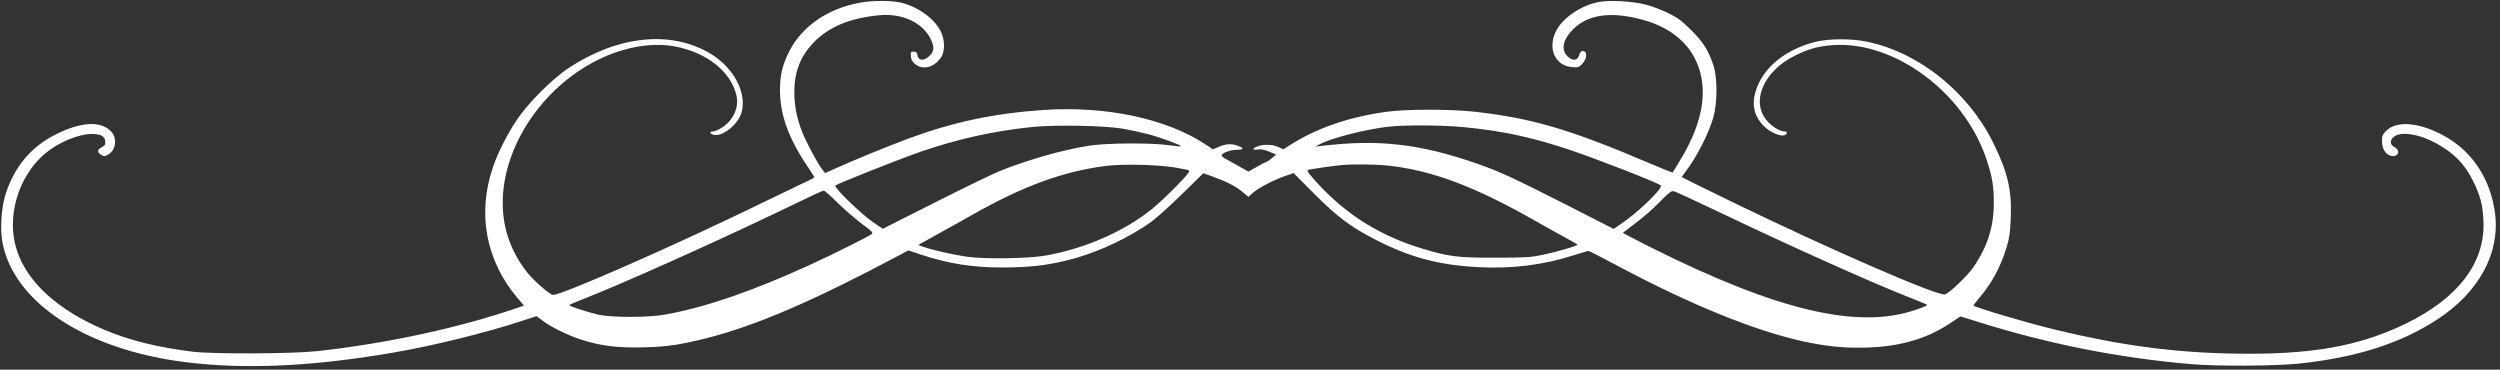 <?xml version="1.0" encoding="UTF-8" standalone="no"?><svg xmlns="http://www.w3.org/2000/svg" xmlns:xlink="http://www.w3.org/1999/xlink" fill="#ffffff" height="294.1" preserveAspectRatio="xMidYMid meet" version="1" viewBox="287.1 180.4 1988.8 294.1" width="1988.8" zoomAndPan="magnify"><rect x="287.1" y="180.4" width="1988.8" height="294.1" fill="#333333" stroke="none"/><g id="change1_1"><path d="M9709 4574 c-250 -45 -457 -187 -557 -382 -56 -110 -75 -188 -76 -307 -1 -202 68 -392 225 -622 27 -40 49 -75 49 -77 0 -3 -19 -14 -42 -24 -24 -11 -205 -98 -403 -194 -671 -327 -1562 -718 -1634 -718 -26 0 -161 119 -213 187 -126 165 -188 346 -188 548 0 311 158 649 419 897 280 267 653 401 954 344 254 -49 445 -202 487 -392 21 -94 -26 -196 -117 -254 -26 -17 -58 -30 -71 -30 -35 0 -21 -24 16 -28 73 -7 189 91 213 182 42 157 -65 356 -251 467 -314 186 -736 142 -1130 -119 -108 -72 -283 -241 -374 -363 -83 -109 -180 -292 -224 -424 -126 -369 -55 -746 197 -1041 l50 -59 -52 -18 c-452 -156 -1025 -281 -1587 -344 -199 -22 -825 -25 -995 -5 -283 35 -508 91 -710 177 -365 156 -605 374 -689 627 -89 264 10 597 229 777 104 86 262 151 364 151 74 0 105 -17 109 -57 3 -27 -2 -34 -27 -48 -37 -19 -39 -39 -7 -60 22 -15 27 -15 54 -1 65 34 79 132 26 187 -84 87 -247 76 -452 -31 -190 -98 -319 -256 -387 -470 -33 -103 -44 -269 -26 -375 84 -479 658 -859 1450 -959 475 -61 1017 -36 1661 75 317 54 749 161 1032 255 l107 35 46 -34 c68 -53 208 -121 316 -155 152 -49 294 -65 499 -59 189 6 275 19 493 73 391 99 847 295 1533 660 l71 38 96 -32 c221 -74 414 -104 657 -104 239 1 389 21 588 78 199 58 418 163 587 282 44 32 156 132 249 224 l170 166 70 -25 c109 -39 186 -78 239 -122 l49 -41 41 36 c46 39 168 102 260 133 l59 20 161 -162 c187 -187 291 -265 487 -366 279 -143 503 -203 818 -220 267 -15 523 17 761 94 60 19 112 35 118 35 5 0 119 -58 252 -129 564 -300 1077 -508 1458 -591 162 -35 290 -50 440 -50 297 0 527 61 727 194 l83 55 144 -45 c562 -176 1118 -286 1694 -335 211 -18 667 -15 860 5 461 50 808 162 1103 356 323 213 491 522 452 833 -33 270 -174 490 -393 615 -199 114 -388 133 -474 47 -28 -28 -33 -40 -33 -80 0 -56 23 -100 61 -115 60 -25 96 35 39 65 -38 20 -40 56 -4 84 55 44 204 20 334 -52 145 -81 229 -166 295 -302 57 -115 76 -185 82 -311 18 -334 -197 -619 -622 -825 -374 -180 -757 -247 -1362 -236 -472 8 -902 65 -1404 186 -225 53 -669 185 -669 197 0 3 22 31 48 62 101 118 169 246 218 407 21 72 27 118 31 228 9 224 -25 366 -142 602 -199 400 -586 711 -995 798 -131 28 -315 27 -425 -2 -207 -54 -369 -174 -441 -324 -64 -135 -54 -244 30 -335 63 -69 174 -108 190 -67 4 10 -1 15 -15 15 -34 0 -91 32 -130 73 -148 151 -46 404 212 531 113 55 184 75 305 83 489 33 1042 -379 1218 -909 45 -135 59 -215 58 -348 0 -188 -50 -346 -161 -508 -46 -68 -194 -210 -228 -218 -59 -15 -931 365 -1718 748 -203 99 -372 182 -374 184 -2 2 10 20 26 41 88 112 190 311 225 439 32 118 32 313 0 409 -41 122 -80 184 -176 280 -76 76 -106 98 -186 138 -52 25 -133 56 -180 67 -111 27 -275 36 -365 21 -142 -25 -290 -124 -345 -231 -70 -137 -9 -277 126 -288 46 -4 56 -1 78 21 43 43 48 107 8 107 -13 0 -22 -11 -28 -32 -13 -46 -53 -50 -94 -9 -53 53 -36 133 46 215 117 115 290 141 529 81 220 -55 374 -170 450 -337 98 -215 57 -478 -121 -775 -35 -58 -65 -108 -67 -109 -2 -2 -87 32 -190 76 -619 264 -924 355 -1374 406 -201 23 -555 23 -718 0 -292 -41 -546 -128 -752 -258 l-63 -40 -38 18 c-44 22 -124 24 -169 5 -44 -18 -42 -30 5 -24 27 4 54 -2 92 -18 l53 -23 -34 -28 c-18 -15 -36 -28 -40 -28 -4 0 -39 -18 -77 -40 l-70 -39 -78 44 c-44 24 -91 51 -106 59 -16 8 -28 20 -28 25 0 20 65 44 117 45 59 1 64 13 12 32 -51 19 -95 16 -149 -7 l-50 -21 -57 38 c-311 206 -792 309 -1293 275 -394 -27 -717 -96 -1074 -228 -162 -60 -452 -179 -581 -238 l-80 -36 -22 28 c-36 44 -125 211 -160 298 -43 108 -63 207 -63 319 0 157 45 276 145 385 122 131 297 205 535 226 180 16 342 -60 405 -190 32 -65 28 -102 -17 -140 -42 -36 -81 -31 -88 10 -4 24 -10 30 -30 30 -22 0 -25 -4 -23 -35 1 -25 10 -43 32 -62 60 -53 154 -30 208 51 33 49 32 139 -3 209 -49 100 -183 196 -316 227 -77 18 -227 18 -329 -1z m2096 -1002 c61 -11 148 -30 194 -42 92 -23 274 -90 267 -97 -3 -3 -47 1 -98 8 -137 20 -495 18 -633 -4 -208 -32 -492 -113 -714 -203 -47 -19 -275 -129 -507 -246 l-420 -212 -80 54 c-95 66 -312 276 -298 290 15 14 513 212 690 273 280 96 575 162 869 192 187 20 584 12 730 -13z m2706 13 c311 -30 541 -79 844 -180 218 -73 708 -264 728 -284 20 -20 -171 -206 -305 -298 l-70 -48 -396 202 c-411 208 -515 256 -690 317 -457 159 -786 196 -1242 141 l-45 -6 30 17 c86 49 365 121 550 142 128 15 429 13 596 -3z m-2301 -320 c57 -9 111 -20 119 -25 11 -6 -12 -35 -100 -125 -63 -65 -150 -146 -194 -182 -221 -177 -526 -312 -840 -369 -139 -25 -490 -31 -635 -10 -113 17 -267 52 -345 79 l-39 14 44 25 c25 14 86 48 135 75 50 27 169 94 265 148 397 223 706 336 1040 380 131 18 403 12 550 -10z m1691 15 c358 -37 700 -165 1194 -447 77 -44 182 -102 232 -129 51 -27 93 -52 93 -55 0 -9 -165 -57 -280 -81 -92 -19 -137 -22 -370 -22 -297 -1 -373 8 -580 71 -336 101 -604 267 -838 521 -67 73 -88 101 -77 106 16 6 205 33 270 39 91 8 259 6 356 -3z m-4366 -298 c55 -53 142 -129 193 -167 85 -63 92 -70 75 -83 -31 -22 -299 -156 -493 -245 -456 -208 -825 -335 -1145 -393 -135 -25 -427 -25 -535 -1 -84 19 -230 67 -230 76 0 3 46 23 103 45 260 99 1046 450 1557 696 309 149 351 168 365 169 6 1 55 -43 110 -97z m7022 -78 c576 -275 1225 -566 1528 -684 61 -24 112 -45 114 -47 9 -6 -8 -14 -92 -43 -458 -156 -1100 -4 -2101 497 -125 63 -227 116 -225 117 2 2 49 37 104 79 55 41 141 116 190 167 73 74 94 90 112 85 13 -3 179 -80 370 -171z" transform="matrix(.1 0 0 -.1 0 640)"/></g></svg>